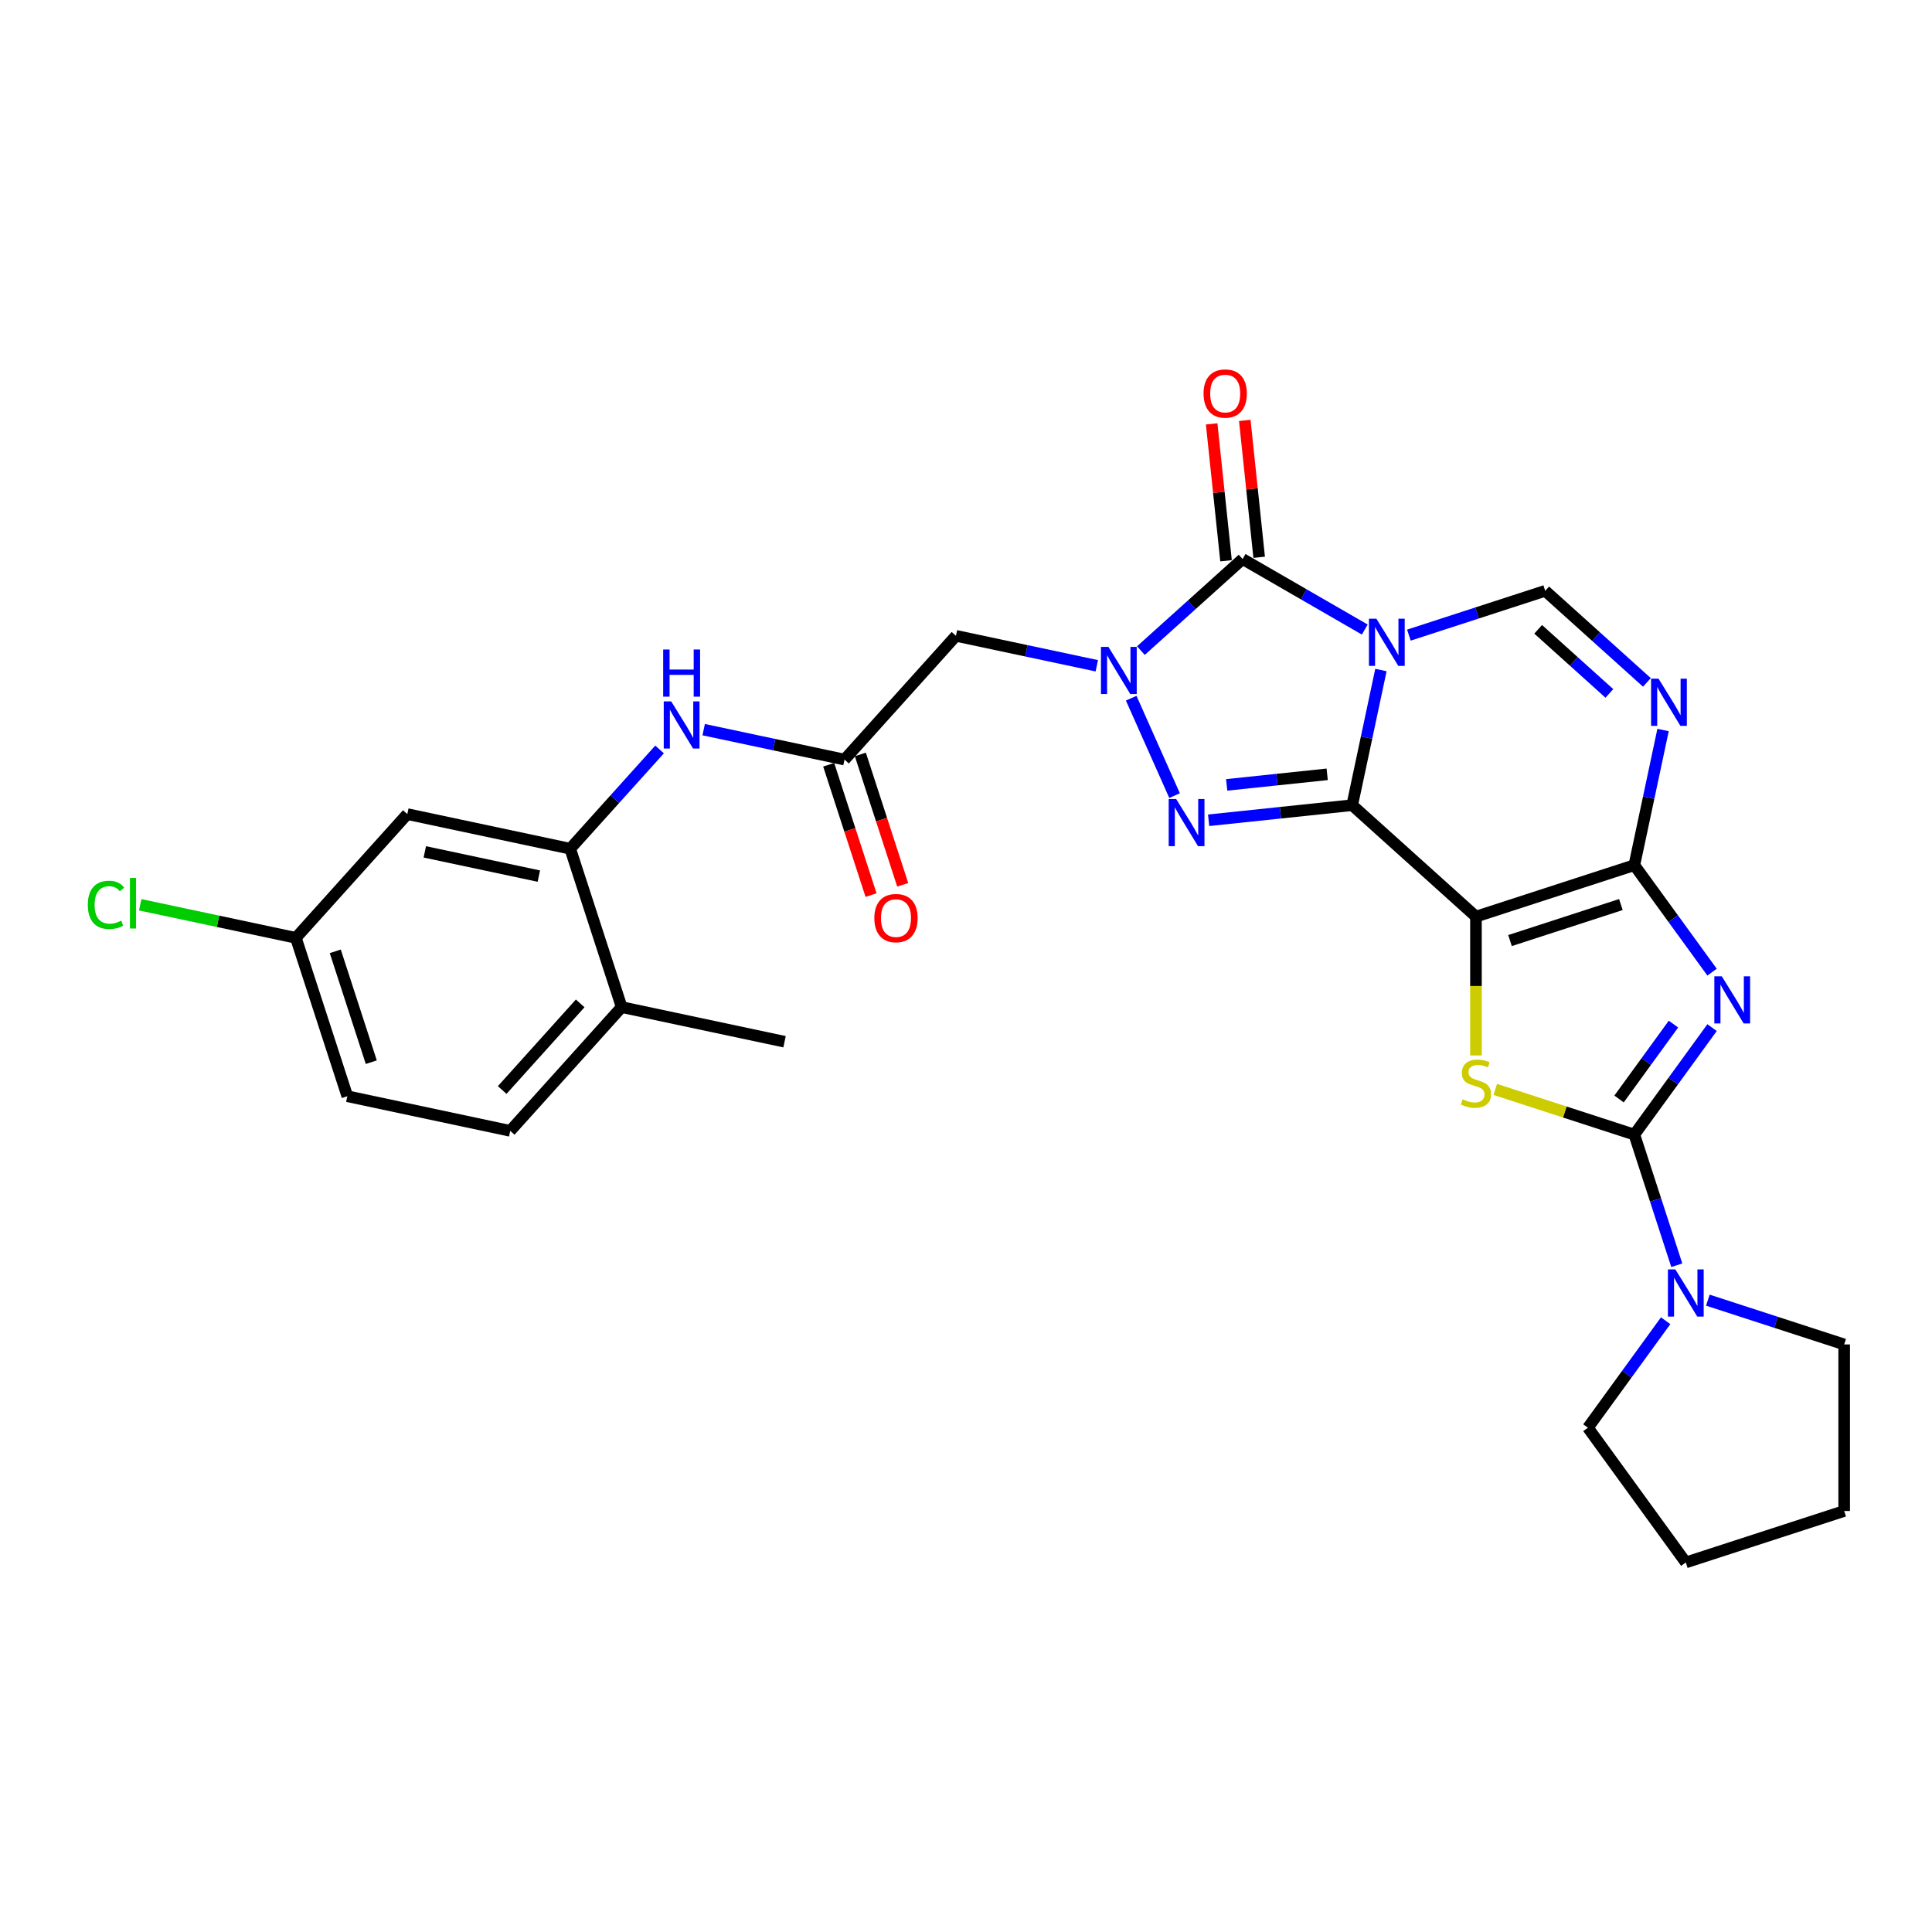 <?xml version='1.0' encoding='iso-8859-1'?>
<svg version='1.1' baseProfile='full'
              xmlns='http://www.w3.org/2000/svg'
                      xmlns:rdkit='http://www.rdkit.org/xml'
                      xmlns:xlink='http://www.w3.org/1999/xlink'
                  xml:space='preserve'
width='1000px' height='1000px' viewBox='0 0 1000 1000'>
<!-- END OF HEADER -->
<rect style='opacity:1.0;fill:#FFFFFF;stroke:none' width='1000' height='1000' x='0' y='0'> </rect>
<path class='bond-0' d='M 699.897,416.761 L 707.331,381.785' style='fill:none;fill-rule:evenodd;stroke:#000000;stroke-width:6px;stroke-linecap:butt;stroke-linejoin:miter;stroke-opacity:1' />
<path class='bond-0' d='M 707.331,381.785 L 714.766,346.809' style='fill:none;fill-rule:evenodd;stroke:#0000FF;stroke-width:6px;stroke-linecap:butt;stroke-linejoin:miter;stroke-opacity:1' />
<path class='bond-1' d='M 699.897,416.761 L 763.954,474.438' style='fill:none;fill-rule:evenodd;stroke:#000000;stroke-width:6px;stroke-linecap:butt;stroke-linejoin:miter;stroke-opacity:1' />
<path class='bond-5' d='M 699.897,416.761 L 662.741,420.667' style='fill:none;fill-rule:evenodd;stroke:#000000;stroke-width:6px;stroke-linecap:butt;stroke-linejoin:miter;stroke-opacity:1' />
<path class='bond-5' d='M 662.741,420.667 L 625.585,424.572' style='fill:none;fill-rule:evenodd;stroke:#0000FF;stroke-width:6px;stroke-linecap:butt;stroke-linejoin:miter;stroke-opacity:1' />
<path class='bond-5' d='M 686.948,400.788 L 660.939,403.522' style='fill:none;fill-rule:evenodd;stroke:#000000;stroke-width:6px;stroke-linecap:butt;stroke-linejoin:miter;stroke-opacity:1' />
<path class='bond-5' d='M 660.939,403.522 L 634.93,406.255' style='fill:none;fill-rule:evenodd;stroke:#0000FF;stroke-width:6px;stroke-linecap:butt;stroke-linejoin:miter;stroke-opacity:1' />
<path class='bond-6' d='M 706.406,325.859 L 674.788,307.605' style='fill:none;fill-rule:evenodd;stroke:#0000FF;stroke-width:6px;stroke-linecap:butt;stroke-linejoin:miter;stroke-opacity:1' />
<path class='bond-6' d='M 674.788,307.605 L 643.17,289.35' style='fill:none;fill-rule:evenodd;stroke:#000000;stroke-width:6px;stroke-linecap:butt;stroke-linejoin:miter;stroke-opacity:1' />
<path class='bond-10' d='M 729.231,328.74 L 764.513,317.276' style='fill:none;fill-rule:evenodd;stroke:#0000FF;stroke-width:6px;stroke-linecap:butt;stroke-linejoin:miter;stroke-opacity:1' />
<path class='bond-10' d='M 764.513,317.276 L 799.796,305.812' style='fill:none;fill-rule:evenodd;stroke:#000000;stroke-width:6px;stroke-linecap:butt;stroke-linejoin:miter;stroke-opacity:1' />
<path class='bond-2' d='M 763.954,474.438 L 845.931,447.802' style='fill:none;fill-rule:evenodd;stroke:#000000;stroke-width:6px;stroke-linecap:butt;stroke-linejoin:miter;stroke-opacity:1' />
<path class='bond-2' d='M 781.578,486.838 L 838.962,468.193' style='fill:none;fill-rule:evenodd;stroke:#000000;stroke-width:6px;stroke-linecap:butt;stroke-linejoin:miter;stroke-opacity:1' />
<path class='bond-8' d='M 763.954,474.438 L 763.954,510.373' style='fill:none;fill-rule:evenodd;stroke:#000000;stroke-width:6px;stroke-linecap:butt;stroke-linejoin:miter;stroke-opacity:1' />
<path class='bond-8' d='M 763.954,510.373 L 763.954,546.309' style='fill:none;fill-rule:evenodd;stroke:#CCCC00;stroke-width:6px;stroke-linecap:butt;stroke-linejoin:miter;stroke-opacity:1' />
<path class='bond-3' d='M 845.931,447.802 L 866.047,475.489' style='fill:none;fill-rule:evenodd;stroke:#000000;stroke-width:6px;stroke-linecap:butt;stroke-linejoin:miter;stroke-opacity:1' />
<path class='bond-3' d='M 866.047,475.489 L 886.163,503.176' style='fill:none;fill-rule:evenodd;stroke:#0000FF;stroke-width:6px;stroke-linecap:butt;stroke-linejoin:miter;stroke-opacity:1' />
<path class='bond-9' d='M 845.931,447.802 L 853.366,412.826' style='fill:none;fill-rule:evenodd;stroke:#000000;stroke-width:6px;stroke-linecap:butt;stroke-linejoin:miter;stroke-opacity:1' />
<path class='bond-9' d='M 853.366,412.826 L 860.8,377.849' style='fill:none;fill-rule:evenodd;stroke:#0000FF;stroke-width:6px;stroke-linecap:butt;stroke-linejoin:miter;stroke-opacity:1' />
<path class='bond-31' d='M 886.163,531.897 L 866.047,559.584' style='fill:none;fill-rule:evenodd;stroke:#0000FF;stroke-width:6px;stroke-linecap:butt;stroke-linejoin:miter;stroke-opacity:1' />
<path class='bond-31' d='M 866.047,559.584 L 845.931,587.271' style='fill:none;fill-rule:evenodd;stroke:#000000;stroke-width:6px;stroke-linecap:butt;stroke-linejoin:miter;stroke-opacity:1' />
<path class='bond-31' d='M 866.181,530.07 L 852.1,549.451' style='fill:none;fill-rule:evenodd;stroke:#0000FF;stroke-width:6px;stroke-linecap:butt;stroke-linejoin:miter;stroke-opacity:1' />
<path class='bond-31' d='M 852.1,549.451 L 838.019,568.832' style='fill:none;fill-rule:evenodd;stroke:#000000;stroke-width:6px;stroke-linecap:butt;stroke-linejoin:miter;stroke-opacity:1' />
<path class='bond-4' d='M 585.507,361.387 L 607.954,411.804' style='fill:none;fill-rule:evenodd;stroke:#0000FF;stroke-width:6px;stroke-linecap:butt;stroke-linejoin:miter;stroke-opacity:1' />
<path class='bond-11' d='M 567.701,344.601 L 531.251,336.853' style='fill:none;fill-rule:evenodd;stroke:#0000FF;stroke-width:6px;stroke-linecap:butt;stroke-linejoin:miter;stroke-opacity:1' />
<path class='bond-11' d='M 531.251,336.853 L 494.8,329.106' style='fill:none;fill-rule:evenodd;stroke:#000000;stroke-width:6px;stroke-linecap:butt;stroke-linejoin:miter;stroke-opacity:1' />
<path class='bond-30' d='M 590.526,336.751 L 616.848,313.051' style='fill:none;fill-rule:evenodd;stroke:#0000FF;stroke-width:6px;stroke-linecap:butt;stroke-linejoin:miter;stroke-opacity:1' />
<path class='bond-30' d='M 616.848,313.051 L 643.17,289.35' style='fill:none;fill-rule:evenodd;stroke:#000000;stroke-width:6px;stroke-linecap:butt;stroke-linejoin:miter;stroke-opacity:1' />
<path class='bond-17' d='M 651.742,288.449 L 648.019,253.026' style='fill:none;fill-rule:evenodd;stroke:#000000;stroke-width:6px;stroke-linecap:butt;stroke-linejoin:miter;stroke-opacity:1' />
<path class='bond-17' d='M 648.019,253.026 L 644.296,217.602' style='fill:none;fill-rule:evenodd;stroke:#FF0000;stroke-width:6px;stroke-linecap:butt;stroke-linejoin:miter;stroke-opacity:1' />
<path class='bond-17' d='M 634.597,290.251 L 630.874,254.828' style='fill:none;fill-rule:evenodd;stroke:#000000;stroke-width:6px;stroke-linecap:butt;stroke-linejoin:miter;stroke-opacity:1' />
<path class='bond-17' d='M 630.874,254.828 L 627.151,219.404' style='fill:none;fill-rule:evenodd;stroke:#FF0000;stroke-width:6px;stroke-linecap:butt;stroke-linejoin:miter;stroke-opacity:1' />
<path class='bond-7' d='M 845.931,587.271 L 809.933,575.574' style='fill:none;fill-rule:evenodd;stroke:#000000;stroke-width:6px;stroke-linecap:butt;stroke-linejoin:miter;stroke-opacity:1' />
<path class='bond-7' d='M 809.933,575.574 L 773.935,563.878' style='fill:none;fill-rule:evenodd;stroke:#CCCC00;stroke-width:6px;stroke-linecap:butt;stroke-linejoin:miter;stroke-opacity:1' />
<path class='bond-12' d='M 845.931,587.271 L 856.917,621.08' style='fill:none;fill-rule:evenodd;stroke:#000000;stroke-width:6px;stroke-linecap:butt;stroke-linejoin:miter;stroke-opacity:1' />
<path class='bond-12' d='M 856.917,621.08 L 867.902,654.888' style='fill:none;fill-rule:evenodd;stroke:#0000FF;stroke-width:6px;stroke-linecap:butt;stroke-linejoin:miter;stroke-opacity:1' />
<path class='bond-29' d='M 852.44,353.213 L 826.118,329.513' style='fill:none;fill-rule:evenodd;stroke:#0000FF;stroke-width:6px;stroke-linecap:butt;stroke-linejoin:miter;stroke-opacity:1' />
<path class='bond-29' d='M 826.118,329.513 L 799.796,305.812' style='fill:none;fill-rule:evenodd;stroke:#000000;stroke-width:6px;stroke-linecap:butt;stroke-linejoin:miter;stroke-opacity:1' />
<path class='bond-29' d='M 833.008,358.914 L 814.583,342.324' style='fill:none;fill-rule:evenodd;stroke:#0000FF;stroke-width:6px;stroke-linecap:butt;stroke-linejoin:miter;stroke-opacity:1' />
<path class='bond-29' d='M 814.583,342.324 L 796.157,325.734' style='fill:none;fill-rule:evenodd;stroke:#000000;stroke-width:6px;stroke-linecap:butt;stroke-linejoin:miter;stroke-opacity:1' />
<path class='bond-13' d='M 494.8,329.106 L 437.124,393.162' style='fill:none;fill-rule:evenodd;stroke:#000000;stroke-width:6px;stroke-linecap:butt;stroke-linejoin:miter;stroke-opacity:1' />
<path class='bond-24' d='M 883.98,672.957 L 919.263,684.421' style='fill:none;fill-rule:evenodd;stroke:#0000FF;stroke-width:6px;stroke-linecap:butt;stroke-linejoin:miter;stroke-opacity:1' />
<path class='bond-24' d='M 919.263,684.421 L 954.545,695.885' style='fill:none;fill-rule:evenodd;stroke:#000000;stroke-width:6px;stroke-linecap:butt;stroke-linejoin:miter;stroke-opacity:1' />
<path class='bond-25' d='M 862.134,683.609 L 842.018,711.296' style='fill:none;fill-rule:evenodd;stroke:#0000FF;stroke-width:6px;stroke-linecap:butt;stroke-linejoin:miter;stroke-opacity:1' />
<path class='bond-25' d='M 842.018,711.296 L 821.903,738.983' style='fill:none;fill-rule:evenodd;stroke:#000000;stroke-width:6px;stroke-linecap:butt;stroke-linejoin:miter;stroke-opacity:1' />
<path class='bond-15' d='M 437.124,393.162 L 400.673,385.414' style='fill:none;fill-rule:evenodd;stroke:#000000;stroke-width:6px;stroke-linecap:butt;stroke-linejoin:miter;stroke-opacity:1' />
<path class='bond-15' d='M 400.673,385.414 L 364.223,377.667' style='fill:none;fill-rule:evenodd;stroke:#0000FF;stroke-width:6px;stroke-linecap:butt;stroke-linejoin:miter;stroke-opacity:1' />
<path class='bond-19' d='M 428.926,395.826 L 439.889,429.565' style='fill:none;fill-rule:evenodd;stroke:#000000;stroke-width:6px;stroke-linecap:butt;stroke-linejoin:miter;stroke-opacity:1' />
<path class='bond-19' d='M 439.889,429.565 L 450.851,463.305' style='fill:none;fill-rule:evenodd;stroke:#FF0000;stroke-width:6px;stroke-linecap:butt;stroke-linejoin:miter;stroke-opacity:1' />
<path class='bond-19' d='M 445.321,390.498 L 456.284,424.238' style='fill:none;fill-rule:evenodd;stroke:#000000;stroke-width:6px;stroke-linecap:butt;stroke-linejoin:miter;stroke-opacity:1' />
<path class='bond-19' d='M 456.284,424.238 L 467.247,457.978' style='fill:none;fill-rule:evenodd;stroke:#FF0000;stroke-width:6px;stroke-linecap:butt;stroke-linejoin:miter;stroke-opacity:1' />
<path class='bond-14' d='M 295.134,439.297 L 318.266,413.606' style='fill:none;fill-rule:evenodd;stroke:#000000;stroke-width:6px;stroke-linecap:butt;stroke-linejoin:miter;stroke-opacity:1' />
<path class='bond-14' d='M 318.266,413.606 L 341.398,387.916' style='fill:none;fill-rule:evenodd;stroke:#0000FF;stroke-width:6px;stroke-linecap:butt;stroke-linejoin:miter;stroke-opacity:1' />
<path class='bond-16' d='M 295.134,439.297 L 210.821,421.376' style='fill:none;fill-rule:evenodd;stroke:#000000;stroke-width:6px;stroke-linecap:butt;stroke-linejoin:miter;stroke-opacity:1' />
<path class='bond-16' d='M 278.903,453.472 L 219.884,440.927' style='fill:none;fill-rule:evenodd;stroke:#000000;stroke-width:6px;stroke-linecap:butt;stroke-linejoin:miter;stroke-opacity:1' />
<path class='bond-18' d='M 295.134,439.297 L 321.77,521.275' style='fill:none;fill-rule:evenodd;stroke:#000000;stroke-width:6px;stroke-linecap:butt;stroke-linejoin:miter;stroke-opacity:1' />
<path class='bond-21' d='M 210.821,421.376 L 153.144,485.433' style='fill:none;fill-rule:evenodd;stroke:#000000;stroke-width:6px;stroke-linecap:butt;stroke-linejoin:miter;stroke-opacity:1' />
<path class='bond-20' d='M 321.77,521.275 L 264.093,585.332' style='fill:none;fill-rule:evenodd;stroke:#000000;stroke-width:6px;stroke-linecap:butt;stroke-linejoin:miter;stroke-opacity:1' />
<path class='bond-20' d='M 300.307,519.348 L 259.933,564.188' style='fill:none;fill-rule:evenodd;stroke:#000000;stroke-width:6px;stroke-linecap:butt;stroke-linejoin:miter;stroke-opacity:1' />
<path class='bond-26' d='M 321.77,521.275 L 406.083,539.196' style='fill:none;fill-rule:evenodd;stroke:#000000;stroke-width:6px;stroke-linecap:butt;stroke-linejoin:miter;stroke-opacity:1' />
<path class='bond-22' d='M 264.093,585.332 L 179.78,567.41' style='fill:none;fill-rule:evenodd;stroke:#000000;stroke-width:6px;stroke-linecap:butt;stroke-linejoin:miter;stroke-opacity:1' />
<path class='bond-23' d='M 153.144,485.433 L 112.858,476.87' style='fill:none;fill-rule:evenodd;stroke:#000000;stroke-width:6px;stroke-linecap:butt;stroke-linejoin:miter;stroke-opacity:1' />
<path class='bond-23' d='M 112.858,476.87 L 72.572,468.306' style='fill:none;fill-rule:evenodd;stroke:#00CC00;stroke-width:6px;stroke-linecap:butt;stroke-linejoin:miter;stroke-opacity:1' />
<path class='bond-33' d='M 153.144,485.433 L 179.78,567.41' style='fill:none;fill-rule:evenodd;stroke:#000000;stroke-width:6px;stroke-linecap:butt;stroke-linejoin:miter;stroke-opacity:1' />
<path class='bond-33' d='M 173.535,492.402 L 192.18,549.787' style='fill:none;fill-rule:evenodd;stroke:#000000;stroke-width:6px;stroke-linecap:butt;stroke-linejoin:miter;stroke-opacity:1' />
<path class='bond-28' d='M 954.545,695.885 L 954.545,782.082' style='fill:none;fill-rule:evenodd;stroke:#000000;stroke-width:6px;stroke-linecap:butt;stroke-linejoin:miter;stroke-opacity:1' />
<path class='bond-27' d='M 821.903,738.983 L 872.568,808.718' style='fill:none;fill-rule:evenodd;stroke:#000000;stroke-width:6px;stroke-linecap:butt;stroke-linejoin:miter;stroke-opacity:1' />
<path class='bond-32' d='M 872.568,808.718 L 954.545,782.082' style='fill:none;fill-rule:evenodd;stroke:#000000;stroke-width:6px;stroke-linecap:butt;stroke-linejoin:miter;stroke-opacity:1' />
<path  class='atom-1' d='M 712.422 320.243
L 720.421 333.172
Q 721.214 334.448, 722.49 336.758
Q 723.766 339.068, 723.835 339.206
L 723.835 320.243
L 727.076 320.243
L 727.076 344.654
L 723.731 344.654
L 715.146 330.518
Q 714.146 328.863, 713.078 326.966
Q 712.043 325.07, 711.733 324.484
L 711.733 344.654
L 708.561 344.654
L 708.561 320.243
L 712.422 320.243
' fill='#0000FF'/>
<path  class='atom-4' d='M 891.201 505.331
L 899.2 518.26
Q 899.993 519.536, 901.268 521.846
Q 902.544 524.156, 902.613 524.294
L 902.613 505.331
L 905.854 505.331
L 905.854 529.742
L 902.51 529.742
L 893.924 515.606
Q 892.925 513.951, 891.856 512.054
Q 890.821 510.158, 890.511 509.572
L 890.511 529.742
L 887.339 529.742
L 887.339 505.331
L 891.201 505.331
' fill='#0000FF'/>
<path  class='atom-5' d='M 573.717 334.821
L 581.716 347.751
Q 582.509 349.027, 583.785 351.337
Q 585.061 353.647, 585.13 353.785
L 585.13 334.821
L 588.371 334.821
L 588.371 359.232
L 585.026 359.232
L 576.441 345.096
Q 575.441 343.441, 574.373 341.545
Q 573.338 339.648, 573.028 339.062
L 573.028 359.232
L 569.856 359.232
L 569.856 334.821
L 573.717 334.821
' fill='#0000FF'/>
<path  class='atom-6' d='M 608.777 413.566
L 616.776 426.495
Q 617.569 427.771, 618.845 430.081
Q 620.12 432.391, 620.189 432.529
L 620.189 413.566
L 623.43 413.566
L 623.43 437.977
L 620.086 437.977
L 611.501 423.841
Q 610.501 422.186, 609.432 420.289
Q 608.397 418.393, 608.087 417.807
L 608.087 437.977
L 604.915 437.977
L 604.915 413.566
L 608.777 413.566
' fill='#0000FF'/>
<path  class='atom-9' d='M 757.058 569.013
Q 757.334 569.116, 758.471 569.599
Q 759.609 570.082, 760.851 570.392
Q 762.126 570.668, 763.367 570.668
Q 765.678 570.668, 767.022 569.565
Q 768.367 568.427, 768.367 566.462
Q 768.367 565.117, 767.677 564.289
Q 767.022 563.462, 765.988 563.014
Q 764.953 562.565, 763.23 562.048
Q 761.057 561.393, 759.747 560.773
Q 758.471 560.152, 757.541 558.842
Q 756.644 557.532, 756.644 555.325
Q 756.644 552.256, 758.713 550.36
Q 760.816 548.464, 764.953 548.464
Q 767.781 548.464, 770.987 549.808
L 770.194 552.463
Q 767.264 551.256, 765.057 551.256
Q 762.678 551.256, 761.368 552.256
Q 760.058 553.222, 760.092 554.911
Q 760.092 556.221, 760.747 557.014
Q 761.437 557.807, 762.402 558.256
Q 763.402 558.704, 765.057 559.221
Q 767.264 559.911, 768.574 560.6
Q 769.884 561.29, 770.815 562.703
Q 771.78 564.083, 771.78 566.462
Q 771.78 569.84, 769.505 571.668
Q 767.264 573.461, 763.505 573.461
Q 761.333 573.461, 759.678 572.978
Q 758.058 572.53, 756.127 571.737
L 757.058 569.013
' fill='#CCCC00'/>
<path  class='atom-10' d='M 858.457 351.283
L 866.456 364.213
Q 867.249 365.489, 868.525 367.799
Q 869.8 370.109, 869.869 370.247
L 869.869 351.283
L 873.11 351.283
L 873.11 375.694
L 869.766 375.694
L 861.181 361.558
Q 860.181 359.903, 859.112 358.007
Q 858.078 356.11, 857.767 355.524
L 857.767 375.694
L 854.595 375.694
L 854.595 351.283
L 858.457 351.283
' fill='#0000FF'/>
<path  class='atom-13' d='M 867.172 657.043
L 875.171 669.973
Q 875.964 671.248, 877.239 673.559
Q 878.515 675.869, 878.584 676.007
L 878.584 657.043
L 881.825 657.043
L 881.825 681.454
L 878.481 681.454
L 869.896 667.318
Q 868.896 665.663, 867.827 663.767
Q 866.792 661.87, 866.482 661.284
L 866.482 681.454
L 863.31 681.454
L 863.31 657.043
L 867.172 657.043
' fill='#0000FF'/>
<path  class='atom-16' d='M 347.415 363.035
L 355.414 375.965
Q 356.207 377.241, 357.482 379.551
Q 358.758 381.861, 358.827 381.999
L 358.827 363.035
L 362.068 363.035
L 362.068 387.446
L 358.724 387.446
L 350.138 373.31
Q 349.139 371.655, 348.07 369.759
Q 347.035 367.862, 346.725 367.276
L 346.725 387.446
L 343.553 387.446
L 343.553 363.035
L 347.415 363.035
' fill='#0000FF'/>
<path  class='atom-16' d='M 343.26 336.183
L 346.57 336.183
L 346.57 346.561
L 359.051 346.561
L 359.051 336.183
L 362.361 336.183
L 362.361 360.594
L 359.051 360.594
L 359.051 349.32
L 346.57 349.32
L 346.57 360.594
L 343.26 360.594
L 343.26 336.183
' fill='#0000FF'/>
<path  class='atom-18' d='M 622.954 203.695
Q 622.954 197.833, 625.851 194.558
Q 628.747 191.282, 634.16 191.282
Q 639.573 191.282, 642.469 194.558
Q 645.365 197.833, 645.365 203.695
Q 645.365 209.625, 642.435 213.004
Q 639.504 216.348, 634.16 216.348
Q 628.781 216.348, 625.851 213.004
Q 622.954 209.659, 622.954 203.695
M 634.16 213.59
Q 637.884 213.59, 639.883 211.107
Q 641.918 208.591, 641.918 203.695
Q 641.918 198.902, 639.883 196.489
Q 637.884 194.041, 634.16 194.041
Q 630.436 194.041, 628.402 196.454
Q 626.402 198.868, 626.402 203.695
Q 626.402 208.625, 628.402 211.107
Q 630.436 213.59, 634.16 213.59
' fill='#FF0000'/>
<path  class='atom-20' d='M 452.554 475.209
Q 452.554 469.347, 455.45 466.072
Q 458.347 462.797, 463.76 462.797
Q 469.173 462.797, 472.069 466.072
Q 474.965 469.347, 474.965 475.209
Q 474.965 481.139, 472.035 484.518
Q 469.104 487.863, 463.76 487.863
Q 458.381 487.863, 455.45 484.518
Q 452.554 481.174, 452.554 475.209
M 463.76 485.104
Q 467.483 485.104, 469.483 482.622
Q 471.517 480.105, 471.517 475.209
Q 471.517 470.416, 469.483 468.003
Q 467.483 465.555, 463.76 465.555
Q 460.036 465.555, 458.002 467.968
Q 456.002 470.382, 456.002 475.209
Q 456.002 480.139, 458.002 482.622
Q 460.036 485.104, 463.76 485.104
' fill='#FF0000'/>
<path  class='atom-24' d='M 45.455 468.356
Q 45.455 462.288, 48.282 459.116
Q 51.144 455.909, 56.557 455.909
Q 61.59 455.909, 64.28 459.461
L 62.004 461.322
Q 60.039 458.737, 56.557 458.737
Q 52.867 458.737, 50.902 461.219
Q 48.971 463.667, 48.971 468.356
Q 48.971 473.183, 50.971 475.666
Q 53.005 478.148, 56.936 478.148
Q 59.625 478.148, 62.763 476.527
L 63.728 479.113
Q 62.453 479.941, 60.522 480.424
Q 58.591 480.906, 56.453 480.906
Q 51.144 480.906, 48.282 477.665
Q 45.455 474.424, 45.455 468.356
' fill='#00CC00'/>
<path  class='atom-24' d='M 67.245 454.427
L 70.417 454.427
L 70.417 480.596
L 67.245 480.596
L 67.245 454.427
' fill='#00CC00'/>
</svg>
